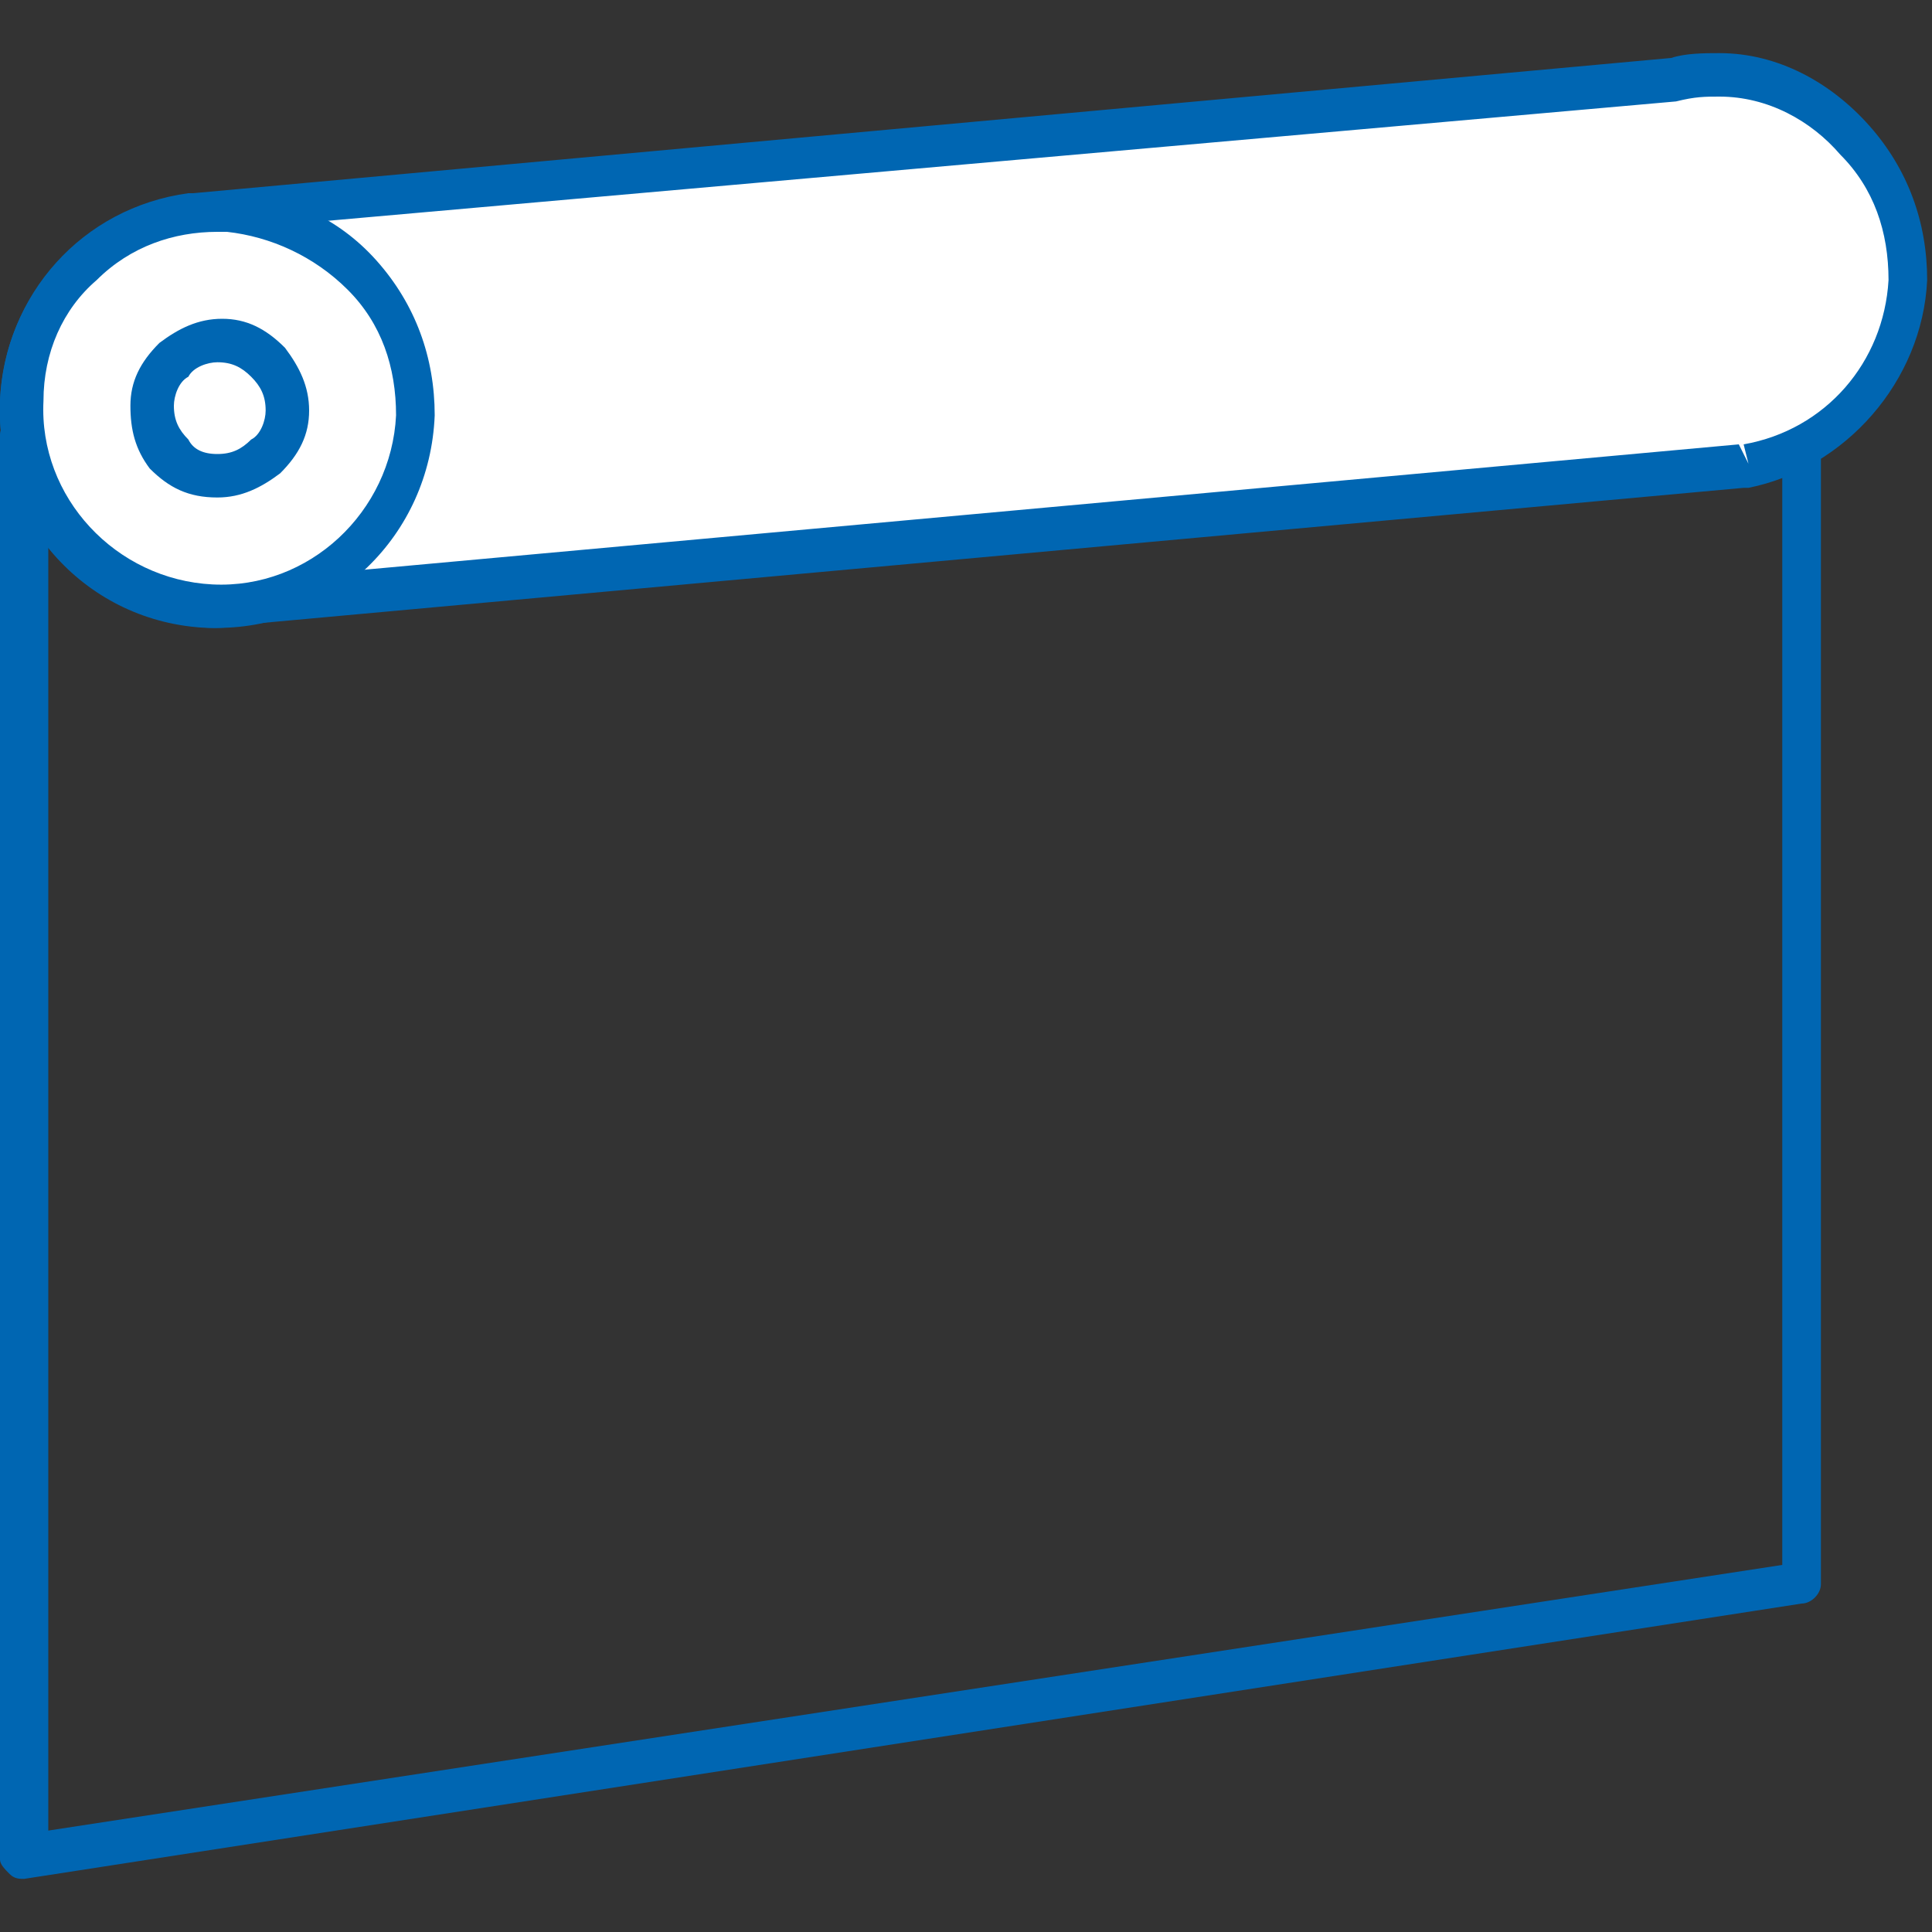 <?xml version="1.0" encoding="utf-8"?>
<!-- Generator: Adobe Illustrator 23.0.4, SVG Export Plug-In . SVG Version: 6.00 Build 0)  -->
<svg version="1.1" id="Layer_1" xmlns="http://www.w3.org/2000/svg" xmlns:xlink="http://www.w3.org/1999/xlink" x="0px" y="0px"
	 viewBox="0 0 40 40" style="enable-background:new 0 0 40 40;" xml:space="preserve">
<rect x="0" y="0" width="40" height="40" fill="#333333" stroke="none"/>
<style type="text/css">
	.st0{fill:#0066B2;}
	.st1{fill:#FFFFFF;}
</style>
<g>
	<g>
		<path class="st0" d="M0.5,38.9c-0.1,0-0.2,0-0.3-0.1c-0.1-0.1-0.2-0.2-0.2-0.3V9c0-0.2,0.2-0.4,0.4-0.4S1,8.8,1,9v28.9l35.9-5.5
			V9.3c0-0.2,0.2-0.4,0.4-0.4s0.4,0.2,0.4,0.4v23.5c0,0.2-0.2,0.4-0.4,0.4L0.5,38.9C0.6,38.9,0.5,38.9,0.5,38.9z"/>
	</g>
	<g>
		<path class="st1" d="M39.6,5.8c0.1-2.2-1.7-4.1-3.9-4.2c-0.3,0-0.7,0-1,0.1L4.1,4.4l0,0c-2,0.2-3.5,1.8-3.6,3.9
			c-0.1,2.2,1.7,4.1,3.9,4.2c0.3,0,0.7,0,1-0.1L36,9.7c0.1,0,0.1,0,0.2,0l0,0l0,0C38,9.3,39.5,7.8,39.6,5.8z"/>
		<path class="st0" d="M4.5,13c0,0-0.1,0-0.1,0C1.8,12.9-0.1,10.8,0,8.3c0.1-2.2,1.7-4,3.9-4.3C4,4,4,4,4,4l30.6-2.8
			c0.3-0.1,0.7-0.1,1-0.1c1.2,0,2.3,0.6,3.1,1.5c0.8,0.9,1.2,2,1.2,3.2l0,0c-0.1,2.1-1.7,3.9-3.7,4.3c-0.1,0-0.1,0-0.1,0L5.4,12.9
			C5.1,12.9,4.8,13,4.5,13z M4.2,4.8C4.2,4.9,4.2,4.9,4.2,4.8C2.3,5.1,1,6.5,0.9,8.3c-0.1,2,1.5,3.7,3.5,3.8c0.3,0,0.5,0,0.9-0.1
			L36,9.2l0.2,0.4l-0.1-0.4c1.7-0.3,2.9-1.7,3-3.4l0,0c0-1-0.3-1.9-1-2.6C37.5,2.5,36.6,2,35.6,2c-0.3,0-0.5,0-0.9,0.1L4.2,4.8z"/>
	</g>
	<g>
		<circle class="st1" cx="4.5" cy="8.5" r="4.1"/>
		<path class="st0" d="M4.5,13c-0.1,0-0.1,0-0.2,0C1.8,12.9-0.1,10.8,0,8.3c0.1-2.5,2.2-4.4,4.7-4.3C5.9,4,7,4.5,7.8,5.4
			c0.8,0.9,1.2,2,1.2,3.2C8.9,11.1,6.9,13,4.5,13z M4.5,4.8c-0.9,0-1.8,0.3-2.5,1C1.3,6.4,0.9,7.3,0.9,8.3c-0.1,2,1.5,3.7,3.5,3.8
			c2,0.1,3.7-1.5,3.8-3.5l0,0c0-1-0.3-1.9-1-2.6C6.5,5.3,5.6,4.9,4.7,4.8C4.6,4.8,4.6,4.8,4.5,4.8z"/>
	</g>
	<g>
		<circle class="st1" cx="4.5" cy="8.5" r="1.4"/>
		<path class="st0" d="M4.5,10.3C4.5,10.3,4.5,10.3,4.5,10.3c-0.6,0-1-0.2-1.4-0.6C2.8,9.3,2.7,8.9,2.7,8.4c0-0.5,0.2-0.9,0.6-1.3
			c0.4-0.3,0.8-0.5,1.3-0.5c0.5,0,0.9,0.2,1.3,0.6C6.2,7.6,6.4,8,6.4,8.5c0,0.5-0.2,0.9-0.6,1.3C5.4,10.1,5,10.3,4.5,10.3z M4.5,7.5
			C4.3,7.5,4,7.6,3.9,7.8C3.7,7.9,3.6,8.2,3.6,8.4c0,0.3,0.1,0.5,0.3,0.7C4,9.3,4.2,9.4,4.5,9.4c0.3,0,0.5-0.1,0.7-0.3
			C5.4,9,5.5,8.7,5.5,8.5l0,0c0-0.3-0.1-0.5-0.3-0.7C5,7.6,4.8,7.5,4.5,7.5C4.5,7.5,4.5,7.5,4.5,7.5z"/>
	</g>
</g>
</svg>
